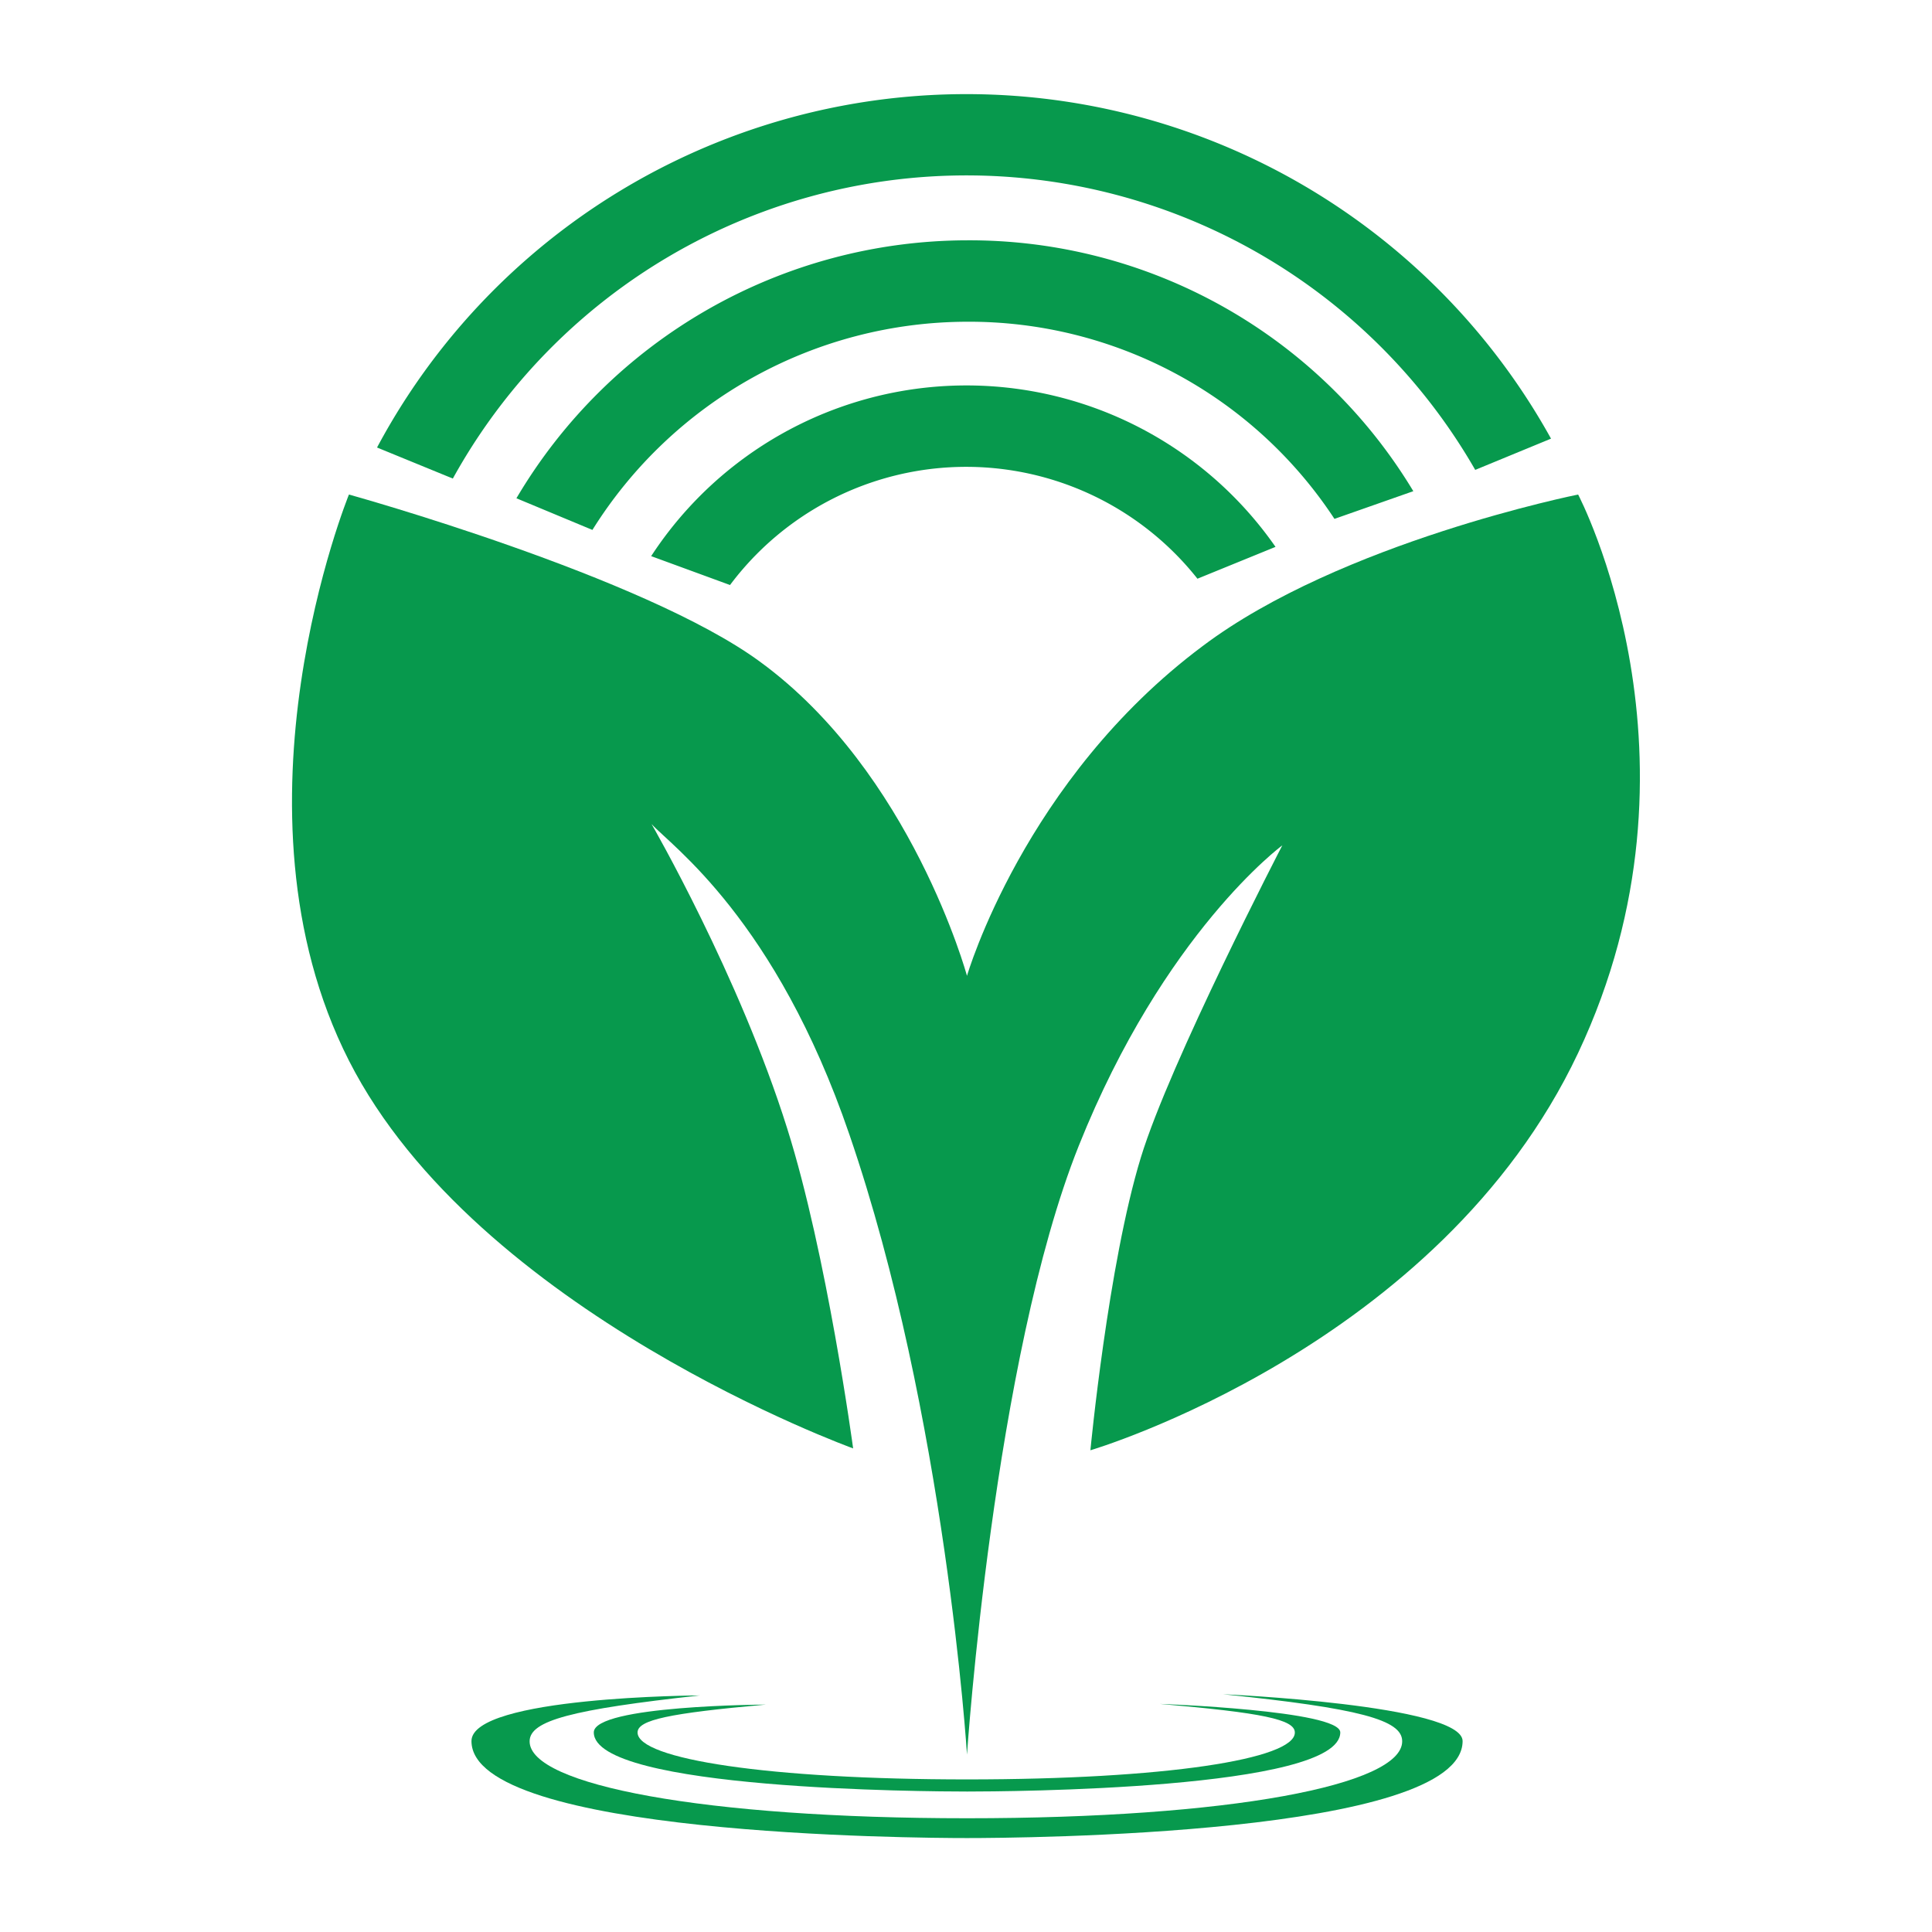 <svg id="a45aa843-6fa4-461a-9c3a-8bb84442aa76" data-name="Livello 1" xmlns="http://www.w3.org/2000/svg" viewBox="0 0 196 196">
  <defs>
    <style>
      .a4d7937c-5d45-469e-b11f-5a3ad9feb012 {
        fill: #07994d;
      }
    </style>
  </defs>
  <g>
    <path class="a4d7937c-5d45-469e-b11f-5a3ad9feb012" d="M66.1,83.6c2,2.2,12.59,9.64,20.06,31.47C95.94,143.55,98.1,178,98.1,178s2.69-40.12,11.34-61.76,20.65-30.48,20.65-30.48-11.4,22-14.35,31.66c-3.32,10.84-5.12,29.71-5.12,29.71S146,136.71,160.1,106.82s0-56.65,0-56.65S136,55,122,65.55C103.88,79.08,98.1,99,98.1,99s-5.63-20.66-21-31.87C65.3,58.46,35.4,50.17,35.4,50.17s-13,31.86,0,57.43,51.15,39.34,51.15,39.34-2.65-19.67-6.69-32.46C75,99,66.1,83.6,66.1,83.6"/>
    <path class="a4d7937c-5d45-469e-b11f-5a3ad9feb012" d="M98.1,181.75c-3.88,0-37.86-.16-37.86-6,0-2.75,17.44-2.82,17.44-2.82-9.79.88-13,1.55-13,2.83,0,2.71,13.37,4.76,33.43,4.76s33.28-2.05,33.25-4.76c0-1.32-3.29-2-13.7-2.9,0,0,18.31.65,18.31,2.89,0,5.84-34,6-37.86,6"/>
    <path class="a4d7937c-5d45-469e-b11f-5a3ad9feb012" d="M98.1,186.47c-5.15,0-50.27-.27-50.27-9.84C47.83,172.1,71,172,71,172c-13,1.43-17.25,2.55-17.27,4.64-.06,4.45,17.75,7.82,44.38,7.82s44.19-3.37,44.14-7.82c0-2.16-4.36-3.34-18.18-4.76,0,0,24.31,1.07,24.31,4.75,0,9.57-45.13,9.84-50.27,9.84"/>
    <path class="a4d7937c-5d45-469e-b11f-5a3ad9feb012" d="M129.4,55.48a38.2,38.2,0,0,0-63.34.94l8,2.93a29.93,29.93,0,0,1,47.42-.64"/>
    <path class="a4d7937c-5d45-469e-b11f-5a3ad9feb012" d="M60.1,53.76a44.91,44.91,0,0,1,38-21.12,44.34,44.34,0,0,1,37.28,20l8-2.81A52.56,52.56,0,0,0,98.1,24.38,53.19,53.19,0,0,0,52.39,50.55"/>
    <path class="a4d7937c-5d45-469e-b11f-5a3ad9feb012" d="M38.25,45.4a67.79,67.79,0,0,1,119.1-.9l-7.69,3.17a59.52,59.52,0,0,0-103.72.88"/>
  </g>
</svg>
